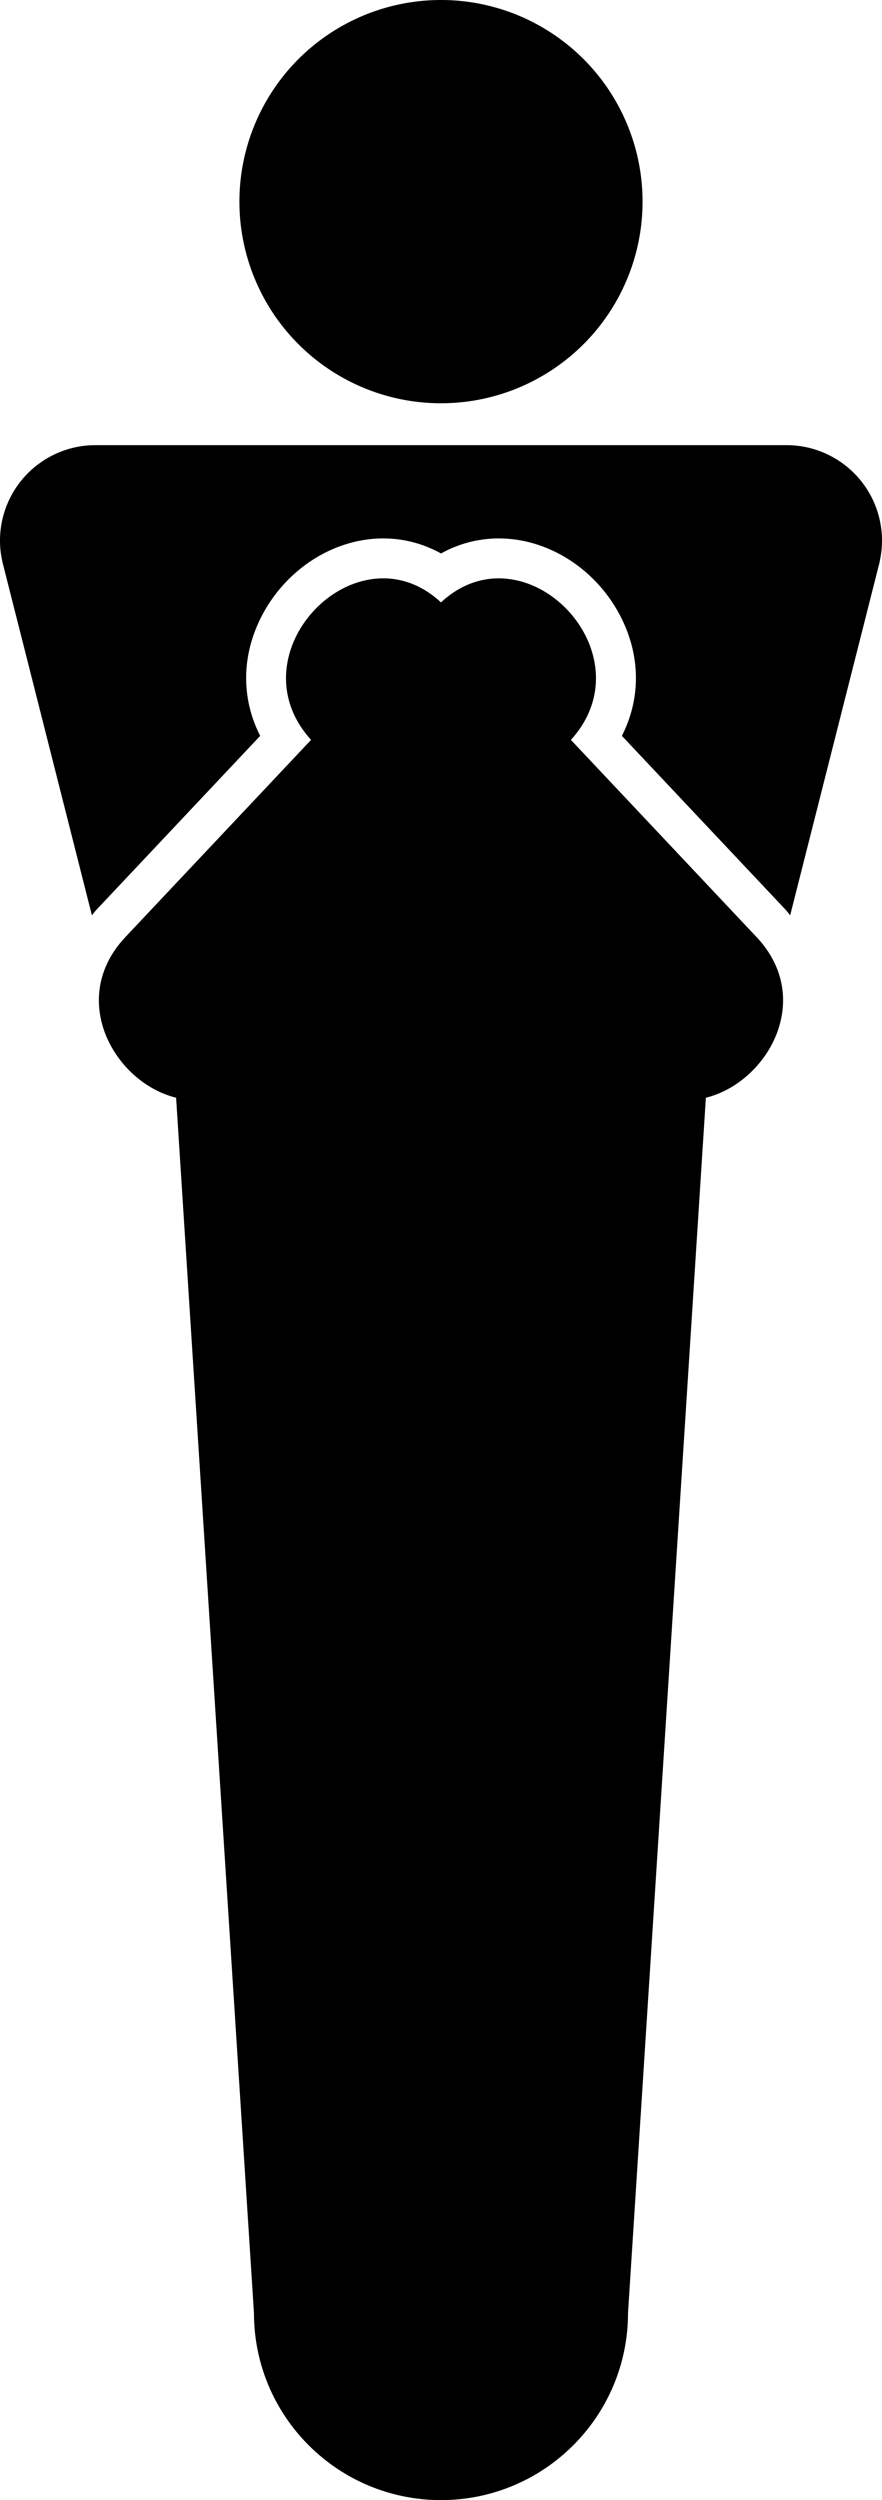 <svg xmlns="http://www.w3.org/2000/svg" viewBox="0 0 35.289 100" version="1.0"><path d="M22.842 29.594c3.158-3.479-1.855-8.61-5.198-5.499-3.343-3.112-8.356 2.02-5.198 5.499l-7.43 7.888c-2.324 2.467-.454 5.807 2.03 6.426l3.115 48.608c0 4.134 3.35 7.483 7.483 7.483s7.483-3.35 7.483-7.483l3.115-48.608c2.483-.619 4.354-3.959 2.029-6.426l-7.429-7.888z"/><path d="M35.289 21.625a3.82 3.82 0 00-3.82-3.82H3.82A3.82 3.82 0 000 21.625c0 .292.035.575.098.848l-.002.001L3.677 36.61c.062-.073.114-.149.181-.22l6.552-6.957c-.698-1.369-.755-2.939-.115-4.42.898-2.08 2.924-3.477 5.041-3.477.817 0 1.595.208 2.31.602a4.74 4.74 0 012.31-.602c2.117 0 4.143 1.397 5.041 3.477.64 1.481.583 3.051-.115 4.42l6.552 6.957c.066.07.119.147.181.22l3.581-14.136-.002-.001c.058-.272.095-.555.095-.848z"/><circle cy="8.065" cx="17.644" r="8.065"/></svg>